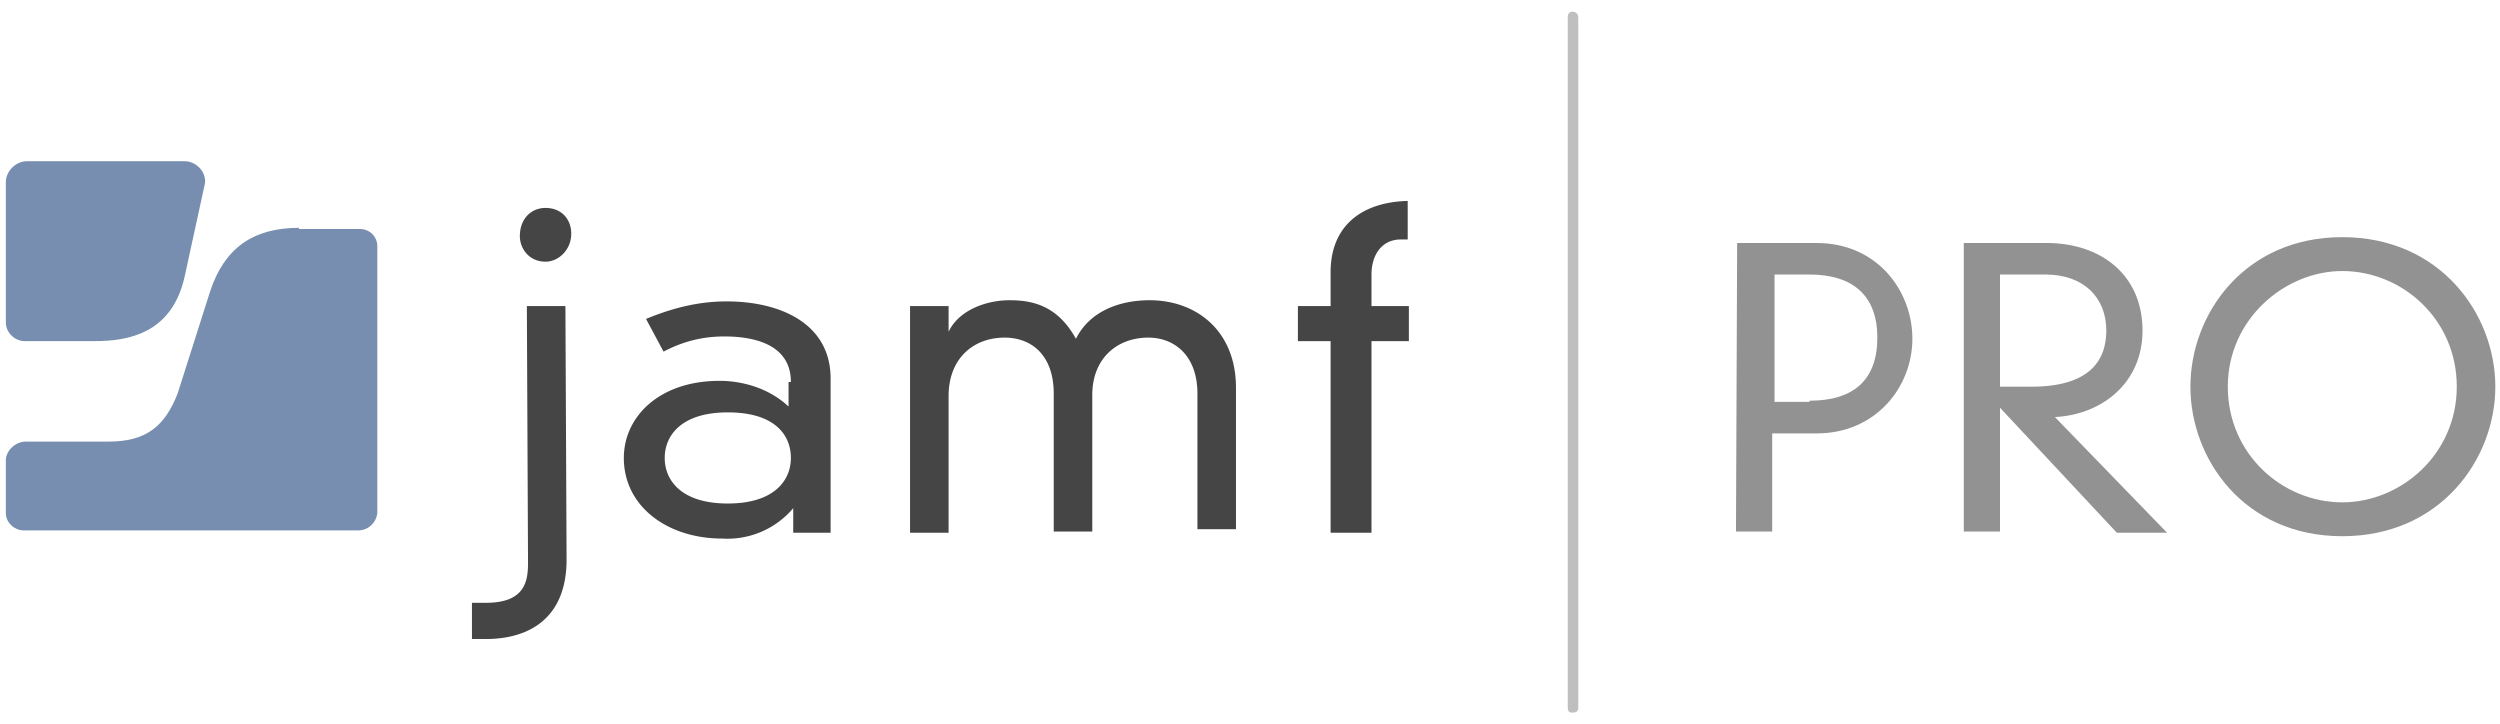 <svg aria-hidden="true" role="presentation" width="214" xmlns="http://www.w3.org/2000/svg" x="0px" y="0px" viewBox="0 0 213.6 62"><path fill="#454545" d="M67.5 32.7c0-3.2-3.1-3.9-5.7-3.9-1.8 0-3.5.4-5.2 1.3l-1.5-2.8c2.9-1.2 5.1-1.5 6.9-1.5 4.6 0 8.9 1.9 8.9 6.6v13.2h-3.2v-2.1a7.37 7.37 0 0 1-6.1 2.6c-4.6 0-8.4-2.7-8.4-6.9 0-3.5 3-6.6 8.2-6.6 1.9 0 4.2.6 5.9 2.2v-2.1h.2zm-5.4 2.6c-4 0-5.4 2-5.4 3.9s1.4 3.9 5.4 3.9 5.4-2 5.4-3.9-1.3-3.9-5.4-3.9zm40.2-1.6c0-3.3-2-4.8-4.2-4.8-2.7 0-4.8 1.8-4.8 4.9v11.7H90V33.7c0-3.3-1.9-4.8-4.2-4.8-2.7 0-4.8 1.8-4.8 5v11.7h-3.3V26.2H81v2.2c.9-1.9 3.3-2.7 5.2-2.7s4.1.4 5.7 3.3c1.2-2.4 3.8-3.3 6.3-3.3 4 0 7.4 2.6 7.4 7.5v12.1h-3.3V33.7zm11.4-10.4c0-4 2.7-6 6.6-6.1v3.3h-.6c-1.6 0-2.5 1.3-2.5 3v2.7h3.2v3h-3.2v16.4h-3.5V29.2h-2.8v-3h2.8v-2.9zm-68.8 2.9h3.3l.1 21.7c0 5.1-3.3 6.8-6.9 6.8h-1.2v-3.1h1.2c3.3 0 3.6-1.8 3.6-3.4l-.1-22zm1.6-8.4c1.4 0 2.2 1 2.2 2.2 0 1.4-1.1 2.4-2.2 2.4-1.4 0-2.2-1.1-2.2-2.2 0-1.4.9-2.4 2.2-2.4z"></path><path fill="#778EB1" d="M2.1 13.8c-.9 0-1.8.8-1.8 1.8v12c0 .9.8 1.6 1.6 1.6h6c2.8 0 6.6-.6 7.7-5.5l1.7-7.8c.3-1-.6-2.1-1.7-2.1H2.1z"></path><path fill="#778EB1" d="M25.4 19.5c-4 0-6.4 1.8-7.6 5.4L15 33.7c-1.1 2.8-2.7 4.1-5.9 4.1H2c-.9 0-1.7.8-1.7 1.6v4.5c0 .9.8 1.5 1.5 1.5h28.7c.9 0 1.6-.8 1.6-1.6V21.1c0-.9-.7-1.5-1.5-1.5h-5.2v-.1z"></path><path fill="#939292" d="M148.5 20.8h6.8c5.2 0 8.2 4.1 8.2 8.2s-3.1 8.1-8.2 8.1h-3.8v8.4h-3.1l.1-24.7zm6.2 13.5c3.8 0 5.8-1.8 5.8-5.4s-2.1-5.4-5.8-5.4h-3v10.9h3v-.1zm16.3.6v10.6h-3.1V20.8h7.1c4.6 0 8.2 2.7 8.2 7.5 0 4.5-3.5 7.2-7.5 7.4l9.6 9.9H181l-10-10.7zm0-1.8h2.7c4.8 0 6.4-2.1 6.4-4.8 0-2.8-1.9-4.8-5.2-4.8H171v9.6zm29.3-12.8c8.4 0 13.1 6.6 13.1 12.8s-4.7 12.8-13.1 12.8c-8.4 0-13-6.6-13-12.8s4.6-12.8 13-12.8zm0 22.7c5 0 9.8-4.1 9.8-9.9s-4.7-9.9-9.8-9.9c-4.9 0-9.8 4.1-9.8 9.9s4.7 9.9 9.8 9.9z"></path><path fill="#C0BFBF" d="M134.4 61c-.3 0-.4-.1-.4-.5v-59c0-.3.1-.5.4-.5s.5.2.5.5v59.1c0 .3-.2.4-.5.4z"></path></svg>
